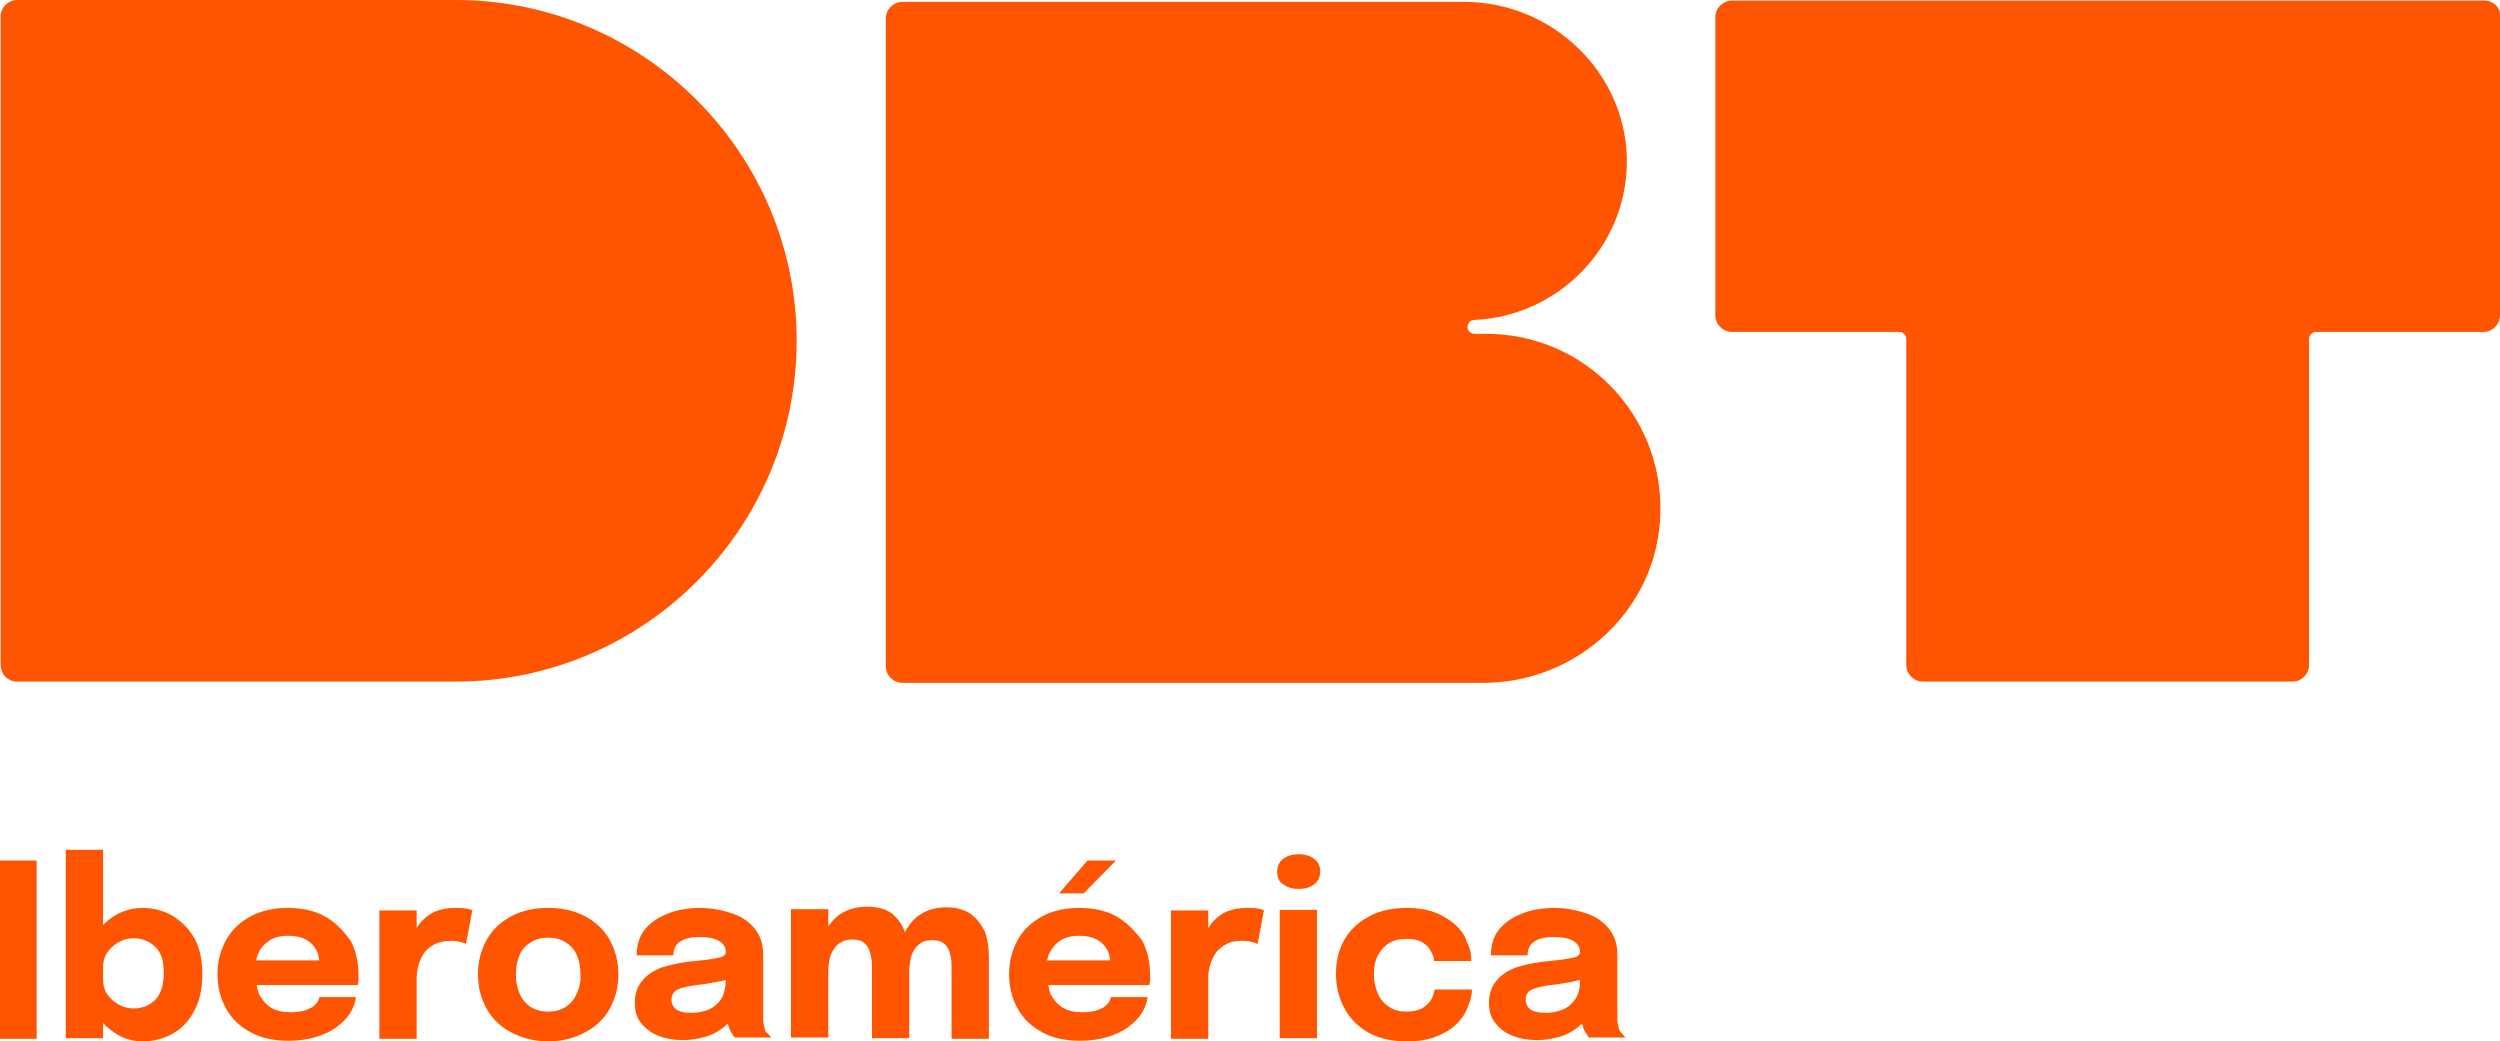 <svg version="1.1" id="Capa_1" xmlns="http://www.w3.org/2000/svg" x="0" y="0" viewBox="0 0 395.4 164.7" xml:space="preserve"><style>.st0{fill:#f50}</style><path class="st0" d="M2.7 107.8h69.4c29.7 0 53.9-24.2 53.9-53.9S101.8 0 72.1 0H2.7C1.3 0 .1 1.2.1 2.6v102.5c0 1.6 1.2 2.7 2.6 2.7zM235.1 52.8h-1.9c-.6 0-1.1-.5-1.1-1.1 0-.6.5-1.1 1.1-1.1 13.2-.6 23.9-11.4 24.1-24.7.2-14.1-11.6-25.6-25.7-25.6h-88.9c-1.4 0-2.6 1.2-2.6 2.6v102.5c0 1.4 1.2 2.6 2.6 2.6h91.9c15 0 27.7-11.8 28-26.9.4-15.6-12.1-28.3-27.5-28.3zM392.9.1h-119c-1.4 0-2.6 1.2-2.6 2.6v47.2c0 1.4 1.2 2.6 2.6 2.6h26.5c.6 0 1.1.5 1.1 1.1v51.6c0 1.4 1.2 2.6 2.6 2.6h58.5c1.4 0 2.6-1.2 2.6-2.6V53.6c0-.6.5-1.1 1.1-1.1h26.5c1.4 0 2.6-1.2 2.6-2.6V2.7c.2-1.4-1-2.6-2.5-2.6zM0 136.1h5.8v28.2H0zM27.2 144.8c-1.4-.8-3-1.2-4.6-1.2s-3.1.4-4.4 1.2c-.7.4-1.3.9-1.9 1.5v-11.9h-5.9v29.8h5.9v-2.4c.5.6 1.2 1.1 1.9 1.6 1.3.9 2.8 1.3 4.4 1.3 1.7 0 3.2-.4 4.7-1.2 1.4-.8 2.6-2 3.4-3.6.9-1.6 1.3-3.5 1.3-5.9 0-2.2-.4-4.1-1.3-5.7-.9-1.5-2.1-2.7-3.5-3.5zm-2.7 13.4c-1 .9-2.1 1.3-3.4 1.3-.8 0-1.5-.2-2.3-.6-.7-.4-1.3-.9-1.8-1.6-.5-.7-.7-1.5-.7-2.5v-1.7c0-1 .2-1.8.7-2.5s1.1-1.2 1.8-1.6c.7-.4 1.5-.6 2.3-.6 1.3 0 2.4.4 3.4 1.3s1.4 2.3 1.4 4.2-.5 3.4-1.4 4.3zM51.3 144.9c-1.6-.9-3.6-1.3-5.8-1.3-2.2 0-4.1.4-5.8 1.3-1.7.9-3 2.1-3.9 3.7-.9 1.6-1.4 3.4-1.4 5.5s.5 3.9 1.4 5.5 2.2 2.8 3.9 3.7c1.7.9 3.6 1.3 5.9 1.3 1.7 0 3.1-.2 4.4-.6 1.3-.4 2.4-.9 3.3-1.6.9-.7 1.6-1.4 2.1-2.2s.8-1.7.9-2.5h-5.8c0 .3-.2.5-.3.8-.2.3-.5.5-.8.8-.4.2-.8.4-1.4.6-.6.1-1.3.2-2 .2-1.2 0-2.2-.2-3.1-.7-.8-.5-1.4-1.2-1.9-2.1-.2-.4-.3-.9-.4-1.5h16c0-.1 0-.4.1-.6v-.9c0-2.1-.4-4-1.3-5.6-1.2-1.6-2.4-2.9-4.1-3.8zm-8.6 3.8c.8-.5 1.8-.7 2.9-.7s2 .2 2.8.6c.7.4 1.3 1 1.6 1.6.3.5.4 1.1.5 1.7h-10c.1-.4.2-.8.4-1.2.3-.8 1-1.5 1.8-2zM71.8 143.6c-1 0-2 .2-2.8.5s-1.5.8-2.1 1.4c-.4.4-.7.8-1 1.3V144H60v20.3h5.9v-9.6c0-.7.1-1.4.3-2.1.2-.7.5-1.3.9-1.9.4-.6 1-1 1.7-1.4.7-.3 1.5-.5 2.6-.5.6 0 1.1.1 1.5.2.4.1.7.2.8.3l1-5.3c-.1-.1-.4-.2-.9-.3-.6-.1-1.2-.1-2-.1zM92.5 144.9c-1.7-.9-3.6-1.3-5.8-1.3s-4.1.4-5.8 1.3c-1.7.9-3 2.1-3.9 3.7-.9 1.6-1.4 3.4-1.4 5.5s.5 3.9 1.4 5.5c.9 1.6 2.2 2.8 3.9 3.7s3.6 1.4 5.8 1.4 4.1-.5 5.8-1.4 3-2.1 3.9-3.7c.9-1.6 1.4-3.4 1.4-5.5s-.5-3.9-1.4-5.5-2.2-2.8-3.9-3.7zm-1.3 12.3c-.4.9-1 1.6-1.8 2.1s-1.7.7-2.7.7-1.9-.2-2.7-.7-1.4-1.2-1.8-2.1c-.4-.9-.6-1.9-.6-3.1 0-1.2.2-2.2.6-3.1.4-.9 1-1.5 1.8-2s1.7-.7 2.7-.7 1.9.2 2.7.7 1.4 1.1 1.8 2c.4.9.6 1.9.6 3.1.1 1.2-.2 2.2-.6 3.1zM120.9 162.5c-.1-.4-.2-.8-.2-1.3v-8.7-.8-.8c0-1.7-.5-3-1.4-4.1s-2.1-1.9-3.7-2.4c-1.5-.5-3.2-.8-4.9-.8-1.9 0-3.6.3-5.1.9-1.5.6-2.7 1.4-3.6 2.5-.9 1.1-1.3 2.5-1.3 4.1h5.8c0-1 .4-1.8 1.1-2.2.7-.5 1.8-.7 3.1-.7s2.3.2 3 .6c.7.4 1.1 1 1.1 1.8 0 .4-.4.8-1.3.9-.8.2-2.4.4-4.6.6-1.5.2-2.9.5-4.2.9-1.3.5-2.4 1.2-3.1 2.1-.8.9-1.2 2.1-1.2 3.5 0 1.3.3 2.4 1 3.2.7.9 1.6 1.6 2.7 2 1.2.5 2.5.7 3.9.7 1.3 0 2.4-.2 3.5-.5s2-.8 2.8-1.4c.3-.2.5-.5.8-.7.1.2.1.4.2.6.1.4.3.7.5 1s.3.5.4.6h5.8c-.1-.1-.3-.3-.5-.6-.4-.2-.5-.5-.6-1zm-6.9-4.4c-.5.7-1.2 1.3-2 1.6s-1.7.5-2.6.5c-1.1 0-1.9-.2-2.4-.5-.5-.4-.8-.9-.8-1.6 0-.7.3-1.3 1-1.6.6-.3 1.6-.5 2.9-.7 1.1-.1 2.2-.3 3.3-.5.5-.1 1-.2 1.4-.3v.2c-.1 1.2-.3 2.2-.8 2.9zM153.6 144.6c-1-.7-2.3-1.1-3.9-1.1s-3 .4-4.1 1.1c-1.1.7-1.9 1.7-2.5 2.9v-.1c-.4-1.2-1.1-2.1-2-2.9-.9-.7-2.3-1.1-4-1.1-1.6 0-2.9.4-4.1 1.1-.8.5-1.4 1.2-2 2v-2.7h-5.9v20.3h5.9v-10.5c0-.7.1-1.3.2-1.9.1-.6.4-1.2.7-1.6.3-.5.7-.9 1.2-1.1.5-.3 1-.4 1.7-.4s1.3.1 1.7.4c.4.3.7.6.9 1.1.2.4.3.9.4 1.4.1.5.1 1 .1 1.5v11.2h5.9V157v-3.3c0-.6.1-1.3.2-1.9.1-.6.3-1.1.6-1.6s.7-.8 1.1-1.1c.5-.3 1-.4 1.7-.4s1.3.1 1.7.4c.4.2.7.6.9 1s.3.9.4 1.4c.1.5.1 1.1.1 1.6v11.2h5.9v-7.5-3.3-2.2c0-1.4-.2-2.7-.6-3.9-.6-1.2-1.3-2.1-2.2-2.8zM176.5 136.1H172l-4.5 5.2h3.9zM176.5 144.9c-1.6-.9-3.6-1.3-5.8-1.3s-4.1.4-5.8 1.3c-1.7.9-3 2.1-3.9 3.7-.9 1.6-1.4 3.4-1.4 5.5s.5 3.9 1.4 5.5 2.2 2.8 3.9 3.7 3.6 1.3 5.9 1.3c1.7 0 3.1-.2 4.4-.6 1.3-.4 2.4-.9 3.3-1.6.9-.7 1.6-1.4 2.1-2.2s.8-1.7.9-2.5h-5.8c0 .3-.2.5-.3.8-.2.3-.5.5-.8.8-.4.2-.8.4-1.4.6-.6.1-1.3.2-2 .2-1.2 0-2.2-.2-3.1-.7-.8-.5-1.4-1.2-1.9-2.1-.2-.4-.3-.9-.4-1.5h16c0-.1 0-.4.1-.6v-.9c0-2.1-.4-4-1.3-5.6-1.2-1.6-2.5-2.9-4.1-3.8zm-8.7 3.8c.8-.5 1.8-.7 2.9-.7 1.1 0 2 .2 2.8.6.7.4 1.3 1 1.6 1.6.3.5.4 1.1.5 1.7h-10c.1-.4.2-.8.4-1.2.4-.8 1-1.5 1.8-2zM197 143.6c-1 0-2 .2-2.8.5s-1.5.8-2.1 1.4c-.4.4-.7.8-1 1.3V144h-5.9v20.3h5.9v-9.6c0-.7.1-1.4.3-2.1.2-.7.5-1.3.9-1.9.4-.6 1-1 1.7-1.4s1.5-.5 2.6-.5c.6 0 1.1.1 1.5.2.4.1.6.2.8.3l1-5.3c-.1-.1-.4-.2-.9-.3-.6-.1-1.2-.1-2-.1zM207.8 135.8c-.7-.5-1.5-.7-2.4-.7s-1.7.2-2.4.7-1 1.2-1 2.1c0 .9.3 1.6 1 2 .7.5 1.5.7 2.4.7s1.7-.2 2.4-.7c.7-.5 1-1.2 1-2.1 0-.8-.3-1.5-1-2zM202.4 143.9h5.9v20.3h-5.9zM230.1 146.2c-.9-.8-1.9-1.4-3.2-1.9-1.3-.5-2.8-.7-4.4-.7-2.2 0-4.2.4-5.9 1.3-1.7.9-3 2.1-3.9 3.6s-1.4 3.4-1.4 5.5.5 4 1.4 5.6 2.2 2.9 3.9 3.8c1.7.9 3.6 1.3 5.9 1.3 1.7 0 3.2-.2 4.5-.7s2.4-1.1 3.2-1.9c.9-.8 1.5-1.7 1.9-2.7s.7-1.9.7-2.9h-5.9c-.1.6-.3 1.2-.6 1.7s-.8.9-1.4 1.3c-.6.3-1.5.5-2.5.5s-1.9-.2-2.6-.7c-.8-.5-1.4-1.1-1.8-2s-.7-1.9-.7-3.2c0-1.2.2-2.3.7-3.1.4-.8 1.1-1.5 1.8-1.9s1.6-.6 2.6-.6c.9 0 1.7.1 2.3.4.6.3 1.1.7 1.4 1.2s.6 1 .7 1.5v.4h5.9v-.2c0-.9-.2-1.9-.7-2.8-.3-1.1-1-2-1.9-2.8zM256 162.5c-.1-.4-.2-.8-.2-1.3v-8.7-.8-.8c0-1.7-.5-3-1.4-4.1s-2.1-1.9-3.7-2.4c-1.5-.5-3.2-.8-4.9-.8-1.9 0-3.6.3-5.1.9-1.5.6-2.7 1.4-3.6 2.5s-1.3 2.5-1.3 4.1h5.8c0-1 .4-1.8 1.1-2.2.7-.5 1.8-.7 3.1-.7s2.3.2 3 .6c.7.4 1.1 1 1.1 1.8 0 .4-.4.8-1.3.9-.8.2-2.4.4-4.6.6-1.5.2-2.9.5-4.2.9-1.3.5-2.4 1.2-3.1 2.1-.8.9-1.2 2.1-1.2 3.5 0 1.3.3 2.4 1 3.2.7.9 1.6 1.6 2.7 2 1.2.5 2.5.7 3.9.7 1.3 0 2.4-.2 3.5-.5s2-.8 2.8-1.4c.3-.2.5-.5.8-.7.1.2.1.4.2.6.1.4.3.7.5 1s.3.5.4.6h5.8c-.1-.1-.3-.3-.5-.6-.3-.2-.5-.5-.6-1zm-6.9-4.4c-.5.7-1.2 1.3-2 1.6s-1.7.5-2.6.5c-1.1 0-1.9-.2-2.4-.5-.5-.4-.8-.9-.8-1.6 0-.7.3-1.3 1-1.6.6-.3 1.6-.5 2.9-.7 1.1-.1 2.2-.3 3.3-.5.5-.1 1-.2 1.4-.3v.2c0 1.2-.3 2.2-.8 2.9z"/></svg>